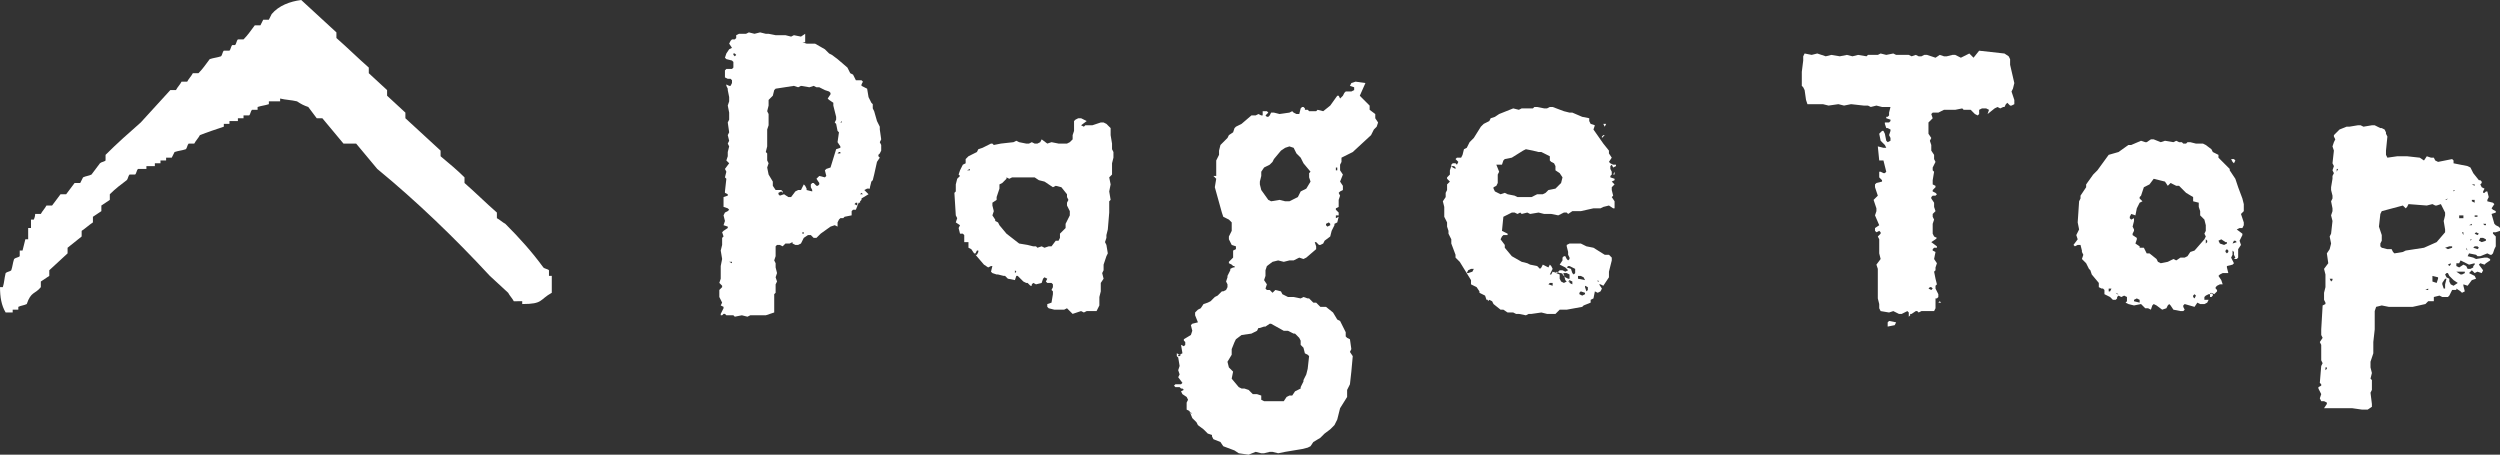 <?xml version="1.0" encoding="utf-8"?>
<!-- Generator: Adobe Illustrator 26.3.1, SVG Export Plug-In . SVG Version: 6.00 Build 0)  -->
<svg version="1.1" id="レイヤー_1" xmlns="http://www.w3.org/2000/svg" xmlns:xlink="http://www.w3.org/1999/xlink" x="0px"
	 y="0px" viewBox="0 0 177.6 32.3" style="enable-background:new 0 0 177.6 32.3;" xml:space="preserve">
<rect x="0" y="0" width="177.6" height="32.3" fill="#333333" stroke="none"/>
<style type="text/css">
	.st0{fill-rule:evenodd;clip-rule:evenodd;fill:#FFFFFF;}
</style>
<g transform="translate(-685.5 -8079.5)">
	<path class="st0" d="M742.7,8081.9l-0.3,0.2l-0.5-0.1l-0.2,0.1l-0.4-0.1h-0.7l-0.5-0.1h-0.2l-0.4-0.1l-0.4,0.1l-0.4-0.1l-0.2,0.1
		H738l-0.2,0.1v0.2l-0.1,0.1h-0.2l-0.1,0.1l-0.1,0.2l0.2,0.3l-0.2,0.1l-0.2,0.3l-0.1,0.3l0.1,0.1l0.4,0.1l0.1,0.1v0.4l-0.1,0.1h-0.4
		l-0.1,0.1v0.5l0.2,0.1h0.2l0.1,0.1v0.2l-0.1,0.2h-0.1l-0.2-0.1v0.1l0.1,0.2v0.1l0.1,0.5v0.3l-0.1,0.3l0.1,0.5v0.5l-0.1,0.2l0.1,0.7
		l-0.1,0.2l0.1,0.4l-0.1,0.2l0.1,0.2l-0.1,0.4v0.2v0.1l-0.1,0.3l0.2,0.2l-0.3,0.4l0.1,0.2l-0.1,0.4l0.1,0.1l-0.1,0.9v0.1l0.2,0.1
		v0.1l-0.3,0.1v0.7l0.3,0.1l0.1,0.1l-0.1,0.1l-0.2,0.1l-0.1,0.2l0.1,0.4l-0.1,0.3l0.3,0.1v0.1l-0.3,0.2l-0.1,0.1l0.1,0.3l-0.1,0.1
		v0.2v0.3l-0.1,0.4l0.1,0.6l-0.1,0.5v0.9l-0.1,0.3l0.2,0.2v0.1l-0.2,0.2v0.5l0.1,0.2l0.1,0.2l-0.1,0.2l0.2,0.1v0.1l-0.2,0.4v0.1h0.1
		l0.1-0.1h0.1l0.1,0.1h0.5l0.1,0.1l0.5-0.1l0.4,0.1l0.2-0.1h1.1l0.6-0.2v-0.1v-0.9v-0.3l0.1-0.1v-0.6l0.1-0.2l-0.1-0.3l0.1-0.3
		l-0.1-0.4v-0.3l-0.1-0.2l0.1-0.3v-0.4v-0.3l0.1-0.1h0.2l0.2,0.1l0.2-0.2h0.3l0.2-0.1v0.1l0.2,0.1h0.2l0.2-0.1l0.2-0.4l0.3-0.2h0.2
		l0.2,0.2h0.2l0.3-0.3l0.7-0.5l0.3-0.1l0.2,0.1v-0.3l0.1-0.2l0.1-0.1h0.2l0.1-0.1l0.5-0.1v-0.3l0.1-0.1h0.2l0.2-0.5h0.1v-0.1
		l0.1-0.1v-0.1l0.5-0.3l-0.3-0.3l0.2-0.1h0.2v-0.1l0.1-0.4l0.1-0.1l0.1-0.4l0.2-0.9l0.2-0.3l-0.1-0.1v-0.1l0.1-0.1l0.1-0.2v-0.4
		l-0.1-0.2l0.1-0.2l-0.1-0.7v-0.2l-0.2-0.4l-0.2-0.7l-0.1-0.2v-0.3l-0.1-0.1l-0.2-0.4l-0.1-0.6l-0.4-0.2v-0.1l0.1-0.2l-0.1-0.1h-0.4
		l-0.2-0.4l-0.2-0.1l-0.2-0.4l-0.7-0.6l-0.4-0.3l-0.2-0.1l-0.3-0.3l-0.7-0.4h-0.6l-0.3-0.1h0.2V8081.9z M744.1,8085.9l0.3,0.1
		l0.1,0.1v0.1l-0.2,0.3l0.1,0.1l0.3,0.2v0.2l0.2,0.8v0.2l-0.1,0.2l0.1,0.1l0.1,0.5l0.1,0.1l-0.1,0.7l0.2,0.3v0.1l-0.3,0.1l-0.4,1.3
		l-0.3,0.1l-0.1,0.1l0.1,0.4l-0.1,0.1l-0.4-0.1l-0.1,0.1l-0.1,0.1l0.2,0.3v0.1l-0.1,0.1h-0.1l-0.2-0.2h-0.1l-0.1,0.1v0.2l0.1,0.2
		v0.1l-0.4-0.1v-0.1l-0.1-0.2l-0.1-0.1l-0.2,0.4h-0.2l-0.2,0.1l-0.3,0.4h-0.2l-0.3-0.2l-0.3,0.1l-0.1-0.1v-0.1l0.2-0.1l0.1,0.1v-0.1
		l-0.1-0.1h-0.4l-0.2-0.3v-0.3l-0.3-0.5l-0.1-0.5l0.1-0.3l-0.1-0.2v-0.5l-0.1-0.1l0.1-0.4v-1.2l0.1-0.3v-0.8l-0.1-0.2l0.1-0.4v-0.4
		l0.3-0.3l0.1-0.4l0.1-0.1l1.3-0.2l0.3,0.1l0.2-0.1l0.6,0.1l0.3-0.1l0.2,0.1h0.2L744.1,8085.9L744.1,8085.9z M746.2,8094L746.2,8094
		l0.1-0.1h0.1v0.2L746.2,8094L746.2,8094z M737.6,8083.3h0.1l0.1,0.1l-0.1,0.1l-0.1-0.1V8083.3z M737.3,8098.1L737.3,8098.1h0.2v0.1
		L737.3,8098.1L737.3,8098.1z M746.6,8093.3L746.6,8093.3l0.1-0.1l0.1,0.1h-0.1H746.6L746.6,8093.3z M745,8090.4l0.1-0.1h0.1v0.1
		H745L745,8090.4z M742.5,8096.1v-0.1h0.1v0.1H742.5z M745.2,8088.2l0.1-0.1v0.1H745.2z M762.7,8088.1l-0.4-0.2h-0.2l-0.2,0.1
		l-0.1,0.1v0.7l-0.1,0.3v0.3l-0.2,0.2l-0.2,0.1h-0.6l-0.5-0.1l-0.3,0.1l-0.4-0.3l-0.1,0.2l-0.2,0.1H759l-0.2-0.1l-0.2,0.1h-0.2
		l-0.5-0.1l-0.2-0.1l-0.2,0.1l-0.9,0.1l-0.5,0.1l-0.1-0.1h-0.1l-0.6,0.3l-0.3,0.1l-0.1,0.2l-0.2,0.1l-0.4,0.2l-0.2,0.2v0.3l-0.2,0.1
		l-0.2,0.4l-0.1,0.3l0.1,0.1l-0.2,0.2l-0.1,0.4v0.5l-0.1,0.1l0.1,1.6l0.1,0.2l-0.1,0.3l0.3,0.2l-0.1,0.2l0.1,0.4h0.2l0.1,0.1v0.5
		h0.3v0.1v0.3l0.2,0.1l0.2,0.3h0.1l0.1-0.2h0.1v0.1l-0.1,0.2h-0.1l0.6,0.7l0.3,0.2l0.2-0.1h0.1l-0.1,0.4l0.1,0.1l0.3,0.1h0.1
		l0.4,0.1h0.1l0.2,0.2l0.5,0.1l0.1-0.3h0.1l0.4,0.4l0.2,0.1h0.1l0.2,0.2h0.1v-0.1l0.1-0.1l0.2,0.1l0.4-0.1l0.1-0.3l0.1-0.1l0.2,0.1
		l-0.1,0.2l0.1,0.1h0.3l0.1,0.1v0.2l-0.1,0.2l0.1,0.1v0.2l-0.1,0.6l-0.3,0.1v0.2l0.1,0.1l0.4,0.1h0.7l0.2-0.1l0.4,0.4l0.6-0.2
		l0.2,0.1l0.2-0.1h0.7l0.2-0.4v-0.2v-0.4l0.1-0.4v-0.6l0.2-0.3l-0.1-0.4l0.1-0.2v-0.4l0.2-0.6l0.1-0.2l-0.1-0.6l-0.1-0.2l0.1-0.3
		v-0.2l0.1-0.4l0.1-1.2v-0.8l0.1-0.1l-0.1-0.6l0.1-0.5l-0.1-0.5l0.2-0.2v-0.8l0.1-0.4v-0.4l-0.1-0.2v-0.4l-0.1-0.6v-0.5l-0.3-0.3
		l-0.2-0.1h-0.2l-0.6,0.2h-0.5l-0.1,0.1l-0.2-0.1L762.7,8088.1L762.7,8088.1z M759.3,8092.3l0.4,0.1l0.6,0.4l0.2-0.1l0.4,0.1
		l0.4,0.5v0.2l0.1,0.2l-0.1,0.2v0.2l0.2,0.4v0.3l-0.3,0.6v0.3l-0.4,0.4v0.3l-0.1,0.2h-0.2l-0.3,0.4H760l-0.3,0.1l-0.2-0.1l-0.3,0.1
		l-0.1-0.1h-0.2l-0.4-0.1l-0.6-0.1l-0.9-0.7l-0.5-0.6l-0.1-0.2l-0.2-0.1v-0.1l-0.2-0.3l0.1-0.3l-0.1-0.4v-0.2l0.3-0.2v-0.2l0.2-0.6
		v-0.3l0.2-0.1l0.3-0.3v-0.1l0.2,0.1l0.2-0.1h1.6L759.3,8092.3z M754.2,8091.6l0.2-0.1v0.1H754.2L754.2,8091.6z M757.6,8098.9
		L757.6,8098.9v-0.2l0.1,0.1L757.6,8098.9z M754,8095L754,8095L754,8095L754,8095L754,8095z M782.5,8085.4l-0.7-0.1l-0.3,0.1
		l-0.1,0.2l0.3,0.1v0.2l-0.2,0.1h-0.4l-0.1,0.1l-0.1,0.2l-0.1,0.1l-0.1,0.1l-0.1-0.2h-0.1l-0.5,0.7l-0.5,0.4l-0.4-0.1l-0.1,0.1h-0.5
		l-0.1-0.1h-0.2v-0.1l-0.1-0.1H778l-0.1,0.1l-0.1,0.4h-0.2l-0.2-0.1l-0.1-0.1l-0.2,0.1l-0.7,0.1l-0.4-0.1h-0.2l-0.1,0.2l-0.1,0.1
		h-0.1l-0.1-0.1l0.2-0.2l-0.1-0.1h-0.3v0.1v0.2h-0.1l-0.2-0.1l-0.2,0.1h-0.3l-0.7,0.6l-0.4,0.2l-0.1,0.1l-0.1,0.3l-0.3,0.2l-0.1,0.2
		l-0.5,0.5l-0.1,0.4v0.3l-0.2,0.4v1.1h-0.2l0.2,0.2l-0.1,0.6l0.5,1.8l0.1,0.3l0.2,0.1l0.2,0.1l0.2,0.2v0.2v0.4l-0.2,0.4v0.2l0.2,0.4
		l0.3,0.1v0.2l-0.2,0.1v0.2v0.3l-0.1,0.1l-0.2,0.2v0.1l0.2,0.1l0.1,0.1h0.1v0.1h-0.1l-0.2,0.1v0.1l-0.2,0.4v0.1l-0.1,0.3l0.1,0.2
		v0.2l-0.1,0.2l-0.2,0.1h-0.1l-0.3,0.3l-0.2,0.1l-0.3,0.3l-0.2,0.1l-0.3,0.1l-0.2,0.3l-0.2,0.1l-0.2,0.2v0.2l0.2,0.5l-0.4,0.1
		l-0.1,0.1l0.1,0.4l-0.1,0.3l-0.5,0.3v0.1l0.1,0.1v0.2l-0.1,0.1l-0.2-0.1l0.1,0.6l-0.2,0.1l-0.2-0.1v0.2l0.1,0.1l0.1,0.6l-0.1,0.3
		l0.1,0.3l-0.1,0.2l0.3,0.4l-0.1,0.1H769l-0.1,0.1l0.1,0.1h0.3l0.1,0.1h0.1l0.1,0.1l-0.2,0.1l0.1,0.2l0.3,0.2l0.1,0.2l-0.1,0.2v0.5
		l0.2,0.1l0.2,0.5l0.3,0.3l0.1,0.2l0.4,0.3l0.3,0.3l0.3,0.1v0.1l0.1,0.2l0.5,0.2l0.2,0.3l0.8,0.3l0.3,0.2l0.7,0.1l0.5-0.2l0.4,0.1
		h0.2l0.4-0.1h0.2l0.4,0.1l0.5-0.1l1.2-0.2l0.4-0.1l0.2-0.1l0.2-0.3l0.5-0.3l0.3-0.3l0.4-0.3l0.3-0.3l0.2-0.4l0.2-0.8l0.5-0.8v-0.5
		l0.2-0.4l0.1-0.9l0.1-1.1l-0.2-0.3l0.1-0.2l-0.1-0.7l-0.2-0.1l-0.1-0.1v-0.3l-0.3-0.6l-0.1-0.2l-0.2-0.1l-0.3-0.5l-0.5-0.4h-0.4
		l-0.3-0.3h-0.2l-0.3-0.3h-0.1l-0.3-0.1l-0.2,0.1l-0.5-0.1H777l-0.4-0.2l-0.1-0.2l-0.4-0.1l-0.2,0.2l-0.2-0.2h-0.2l-0.1-0.1l0.1-0.3
		l-0.2-0.3l0.1-0.3v-0.4l0.1-0.3l0.4-0.3l0.4-0.1l0.4,0.1l0.4-0.1h0.3l0.4-0.2l0.3,0.1l0.2-0.1l0.7-0.6v-0.2l-0.1-0.3h0.1l0.2,0.2
		h0.1l0.2-0.1l0.1-0.2l0.4-0.3l0.1-0.4l0.2-0.4v-0.1l0.2-0.1l0.1-0.4v-0.3l-0.2-0.2v-0.1l0.2-0.1v-0.5l0.1-0.3l-0.1-0.2l0.1-0.1
		l0.2-0.1v-0.3l-0.2-0.3l0.2-0.5l-0.2-0.3v-0.4l0.1-0.2v-0.3l0.8-0.4l1.3-1.2l0.2-0.4l0.2-0.2l0.1-0.3l-0.2-0.3v-0.3l-0.4-0.3v-0.3
		l-0.7-0.7L782.5,8085.4z M777.9,8107.1l-0.2,0.1l-0.2,0.1l-0.2,0.3h-0.2l-0.2,0.1l-0.2,0.3h-1.4l-0.2-0.1v-0.3l-0.3-0.1h-0.3
		l-0.3-0.3l-0.3-0.1h-0.2l-0.2-0.1l-0.5-0.6l0.1-0.5l-0.3-0.3l-0.1-0.4l0.3-0.5v-0.4l0.2-0.5l0.1-0.2l0.4-0.3l0.7-0.1l0.4-0.2
		l0.1-0.2h0.1l0.3-0.1h0.1l0.3-0.2h0.1l0.9,0.5h0.3l0.4,0.2h0.1l0.3,0.3l0.1,0.2v0.3l0.2,0.2l0.1,0.4l0.2,0.1l0.1,0.1l-0.1,0.9
		l-0.1,0.4l-0.2,0.4v0.1l-0.2,0.4L777.9,8107.1z M776.5,8090.2l0.3-0.2l0.3-0.1l0.3,0.1l0.2,0.4l0.3,0.3l0.2,0.4l0.5,0.6l-0.1,0.1
		v0.3l0.1,0.3l-0.3,0.5l-0.4,0.2l-0.2,0.4l-0.6,0.3h-0.3l-0.4-0.1l-0.6,0.1l-0.2-0.1l-0.5-0.7l-0.1-0.4v-0.2l0.1-0.4v-0.3l0.2-0.3
		l0.4-0.2l0.2-0.2l0.1-0.2L776.5,8090.2L776.5,8090.2z M779.7,8095.5v-0.1l0.2-0.1l0.1,0.1v0.1l-0.2,0.1L779.7,8095.5L779.7,8095.5z
		 M780.5,8091.6h-0.1v-0.1v-0.1h0.1v0.1V8091.6L780.5,8091.6z M780.4,8095v-0.2h0.2v0.1L780.4,8095L780.4,8095z M769.4,8104.7h-0.2
		v0.1h0.1L769.4,8104.7z M770.4,8109.2L770.4,8109.2l0.1,0.1L770.4,8109.2L770.4,8109.2z M779.8,8091.9L779.8,8091.9l-0.1-0.1
		L779.8,8091.9L779.8,8091.9z M770,8108.8l0.2,0.1l-0.1-0.1H770z M780.6,8091.8L780.6,8091.8L780.6,8091.8L780.6,8091.8z
		 M798.4,8087.9L798.4,8087.9l-0.5-0.1l-0.7-0.3H797l-0.4-0.1l-0.8-0.3h-0.2l-0.2,0.1h-0.2l-0.5-0.1h-0.2l-0.1,0.1h-0.8l-0.2,0.1
		l-0.4-0.1l-1,0.4l-0.3,0.2l-0.3,0.1l-0.1,0.2l-0.4,0.2l-0.2,0.2l-0.5,0.8l-0.3,0.3l-0.2,0.4l-0.2,0.1l-0.1,0.4l-0.1,0.2H789
		l-0.1,0.1l0,0l0.2,0.2l-0.1,0.2l-0.1-0.1h-0.2l-0.1,0.1v0.1h0.2l0.1,0.1v0.1l-0.2-0.1l-0.1-0.1l-0.1,0.3v0.3l-0.2,0.2v0.1l0.2,0.2
		l-0.2,0.2v0.4l-0.1,0.2v0.3l-0.2,0.3l0.1,0.4v0.7l0.2,0.4v0.3l0.1,0.3v0.2l0.2,0.4v0.3l0.3,0.8v0.2l0.3,0.3l0.8,1.3v0.3l0.4,0.2
		l0.2,0.3v0.1l0.4,0.2l0.1,0.3h0.1v0.1l0.1-0.1l0.2,0.1l0.1,0.2l0.5,0.4h0.2l0.3,0.2h0.4l0.2,0.1h0.2l0.5,0.1l0.2-0.1h0.2l0.7-0.1
		l0.4,0.1h0.6l0.2-0.2l0.1-0.1h0.5l1.1-0.2l0.1-0.1l0.5-0.2v-0.2l0.2-0.1l0.1-0.5l0.2,0.1l0.2-0.1l0.1-0.2l-0.2-0.3h0.1l0.2,0.1
		l0.4-0.6v-0.2v-0.2l0.2-0.8v-0.2l-0.2-0.2h-0.3l-0.8-0.5l-0.5-0.1l-0.4-0.2H797l-0.2,0.1v0.1l0.1,0.4v0.2l0.1,0.2v0.1l-0.1,0.1
		l-0.1-0.1l-0.1-0.2h-0.1l-0.1,0.1v0.2l-0.2,0.3l0.4,0.2l0.2,0.2l-0.2,0.1l-0.2-0.1h-0.2l-0.2,0.2l-0.2-0.1l0,0l0.1,0.1l0.1-0.1
		l0.2,0.1h0.1l0.2,0.1l0.1,0.4l0.1,0.1l-0.2,0.1l-0.2-0.1l-0.1-0.2v-0.3l-0.5-0.2l-0.1,0.2h-0.1l0.2-0.4l-0.1-0.2l-0.1-0.1l-0.1,0.2
		l-0.4-0.2l-0.1,0.2l-0.1,0.1l-0.2-0.2l-0.5-0.1l-0.2-0.1l-0.4-0.1l-0.7-0.4l-0.5-0.6v-0.2l-0.3-0.4l0.1-0.2l0.1-0.1h0.3v-0.1
		l-0.4-0.2l0.1-1l0.6-0.3h0.2l0.2,0.1l0.2-0.1l0.1,0.1l0.4-0.1l0.2,0.1l0.6-0.1l0.4,0.1h0.5l0.5,0.1l0.4-0.2h0.2l0.1,0.1l0.3-0.2
		h0.6l0.9-0.2h0.5l0.2-0.1l0.4-0.1l0.3,0.2h0.1v-0.5l-0.2-0.3l0.1-0.1l-0.1-0.4v-0.2l0.2-0.2l-0.2-0.2l0.2-0.1v-0.1l-0.3-0.1v-0.1
		l0.1-0.1v-0.2l-0.1-0.2v-0.2l0.1-0.1l0.1,0.2l0.2-0.1v-0.1h-0.2l-0.2-0.1l-0.1-0.1l0.2-0.3l-0.2-0.3v-0.2l-0.4-0.5l-0.7-1l0.1-0.3
		l-0.3-0.1l-0.1-0.2L798.4,8087.9L798.4,8087.9z M794.8,8090.3h0.2l0.6,0.3v0.3l0.1,0.1l0.2,0.1l0.1,0.2v0.2v0.1l0.3,0.2l0.2,0.3
		l-0.1,0.4l-0.4,0.4l-0.5,0.1l-0.2,0.2l-0.2,0.1h-0.4l-0.4,0.2h-1l-0.2-0.1l-0.5-0.1l-0.2-0.1l-0.3,0.1l-0.2-0.1l-0.2-0.1l-0.1-0.2
		v-0.1l0.2-0.1l0.1-0.2v-0.6l0.1-0.2l-0.2-0.5h0.4l0.1-0.3l0.1-0.1l0.5-0.1l0.8-0.5l0.2-0.1l0.5,0.1L794.8,8090.3z M796.5,8099
		L796.5,8099l0.1-0.1h0.2l0.2,0.1v0.2v0.1h-0.1l-0.2-0.1L796.5,8099L796.5,8099z M797.6,8099.1h0.2l0.2,0.1l0.1,0.2l-0.5-0.1
		L797.6,8099.1L797.6,8099.1L797.6,8099.1z M797.4,8098.6v0.3l-0.1,0.1l-0.1-0.1l-0.1-0.3l-0.3-0.1l0.1-0.1h0.1L797.4,8098.6
		L797.4,8098.6z M789.7,8098.9l0.1-0.2l0.2-0.1h0.2l-0.1,0.2l-0.3,0.1H789.7z M797.7,8100.4v-0.1l0.1-0.1l0.3,0.1v0.1l-0.2,0.1
		L797.7,8100.4L797.7,8100.4z M796.9,8099.5l0.1-0.1l0.2,0.1v0.1v0.1l-0.2-0.1v-0.1H796.9z M798.1,8099.9v-0.1l0.2,0.1v0.2l-0.1,0.1
		L798.1,8099.9z M795.6,8099.6h0.2v0.2l-0.3-0.1L795.6,8099.6z M799.5,8089.1h-0.1l-0.1,0.1v0.1L799.5,8089.1L799.5,8089.1z
		 M799.6,8088.3h-0.2l0.1,0.2L799.6,8088.3L799.6,8088.3z M800.2,8091.7l-0.1,0.2h0.1V8091.7L800.2,8091.7z M799,8099.5v-0.1
		l0.1,0.1H799z M800.2,8089.5v0.2V8089.5L800.2,8089.5z M797.7,8094.5L797.7,8094.5l0.1-0.1L797.7,8094.5L797.7,8094.5z M797.1,8097
		L797.1,8097l0.1-0.1L797.1,8097z M796.1,8100.2L796.1,8100.2L796.1,8100.2L796.1,8100.2z M825.7,8083.6l-0.3-0.3l-0.4,0.2l-0.2,0.1
		l-0.4-0.2h-0.2l-0.4,0.1h-0.2l-0.3-0.1l-0.3,0.2l-0.6-0.2h-0.2l-0.2,0.1h-0.2l-0.2-0.1l-0.3,0.1l-0.2-0.1h-0.9l-0.2-0.1l-0.5,0.1
		l-0.4-0.1l-0.2,0.1h-0.7l-0.1,0.1l-0.6-0.1l-0.4,0.1l-0.4-0.1l-0.5,0.1l-0.6-0.1l-0.4,0.1l-0.6-0.2l-0.4,0.1l-0.5-0.1l-0.1,0.2v0.3
		l-0.1,0.8v1l0.1,0.1l0.1,0.2l0.1,0.7l0.1,0.3h0.5h0.6l0.4,0.1l0.7-0.1l0.4,0.1l0.5-0.1l0.9,0.1h0.3l0.2,0.1l0.4-0.1l0.4,0.1h0.6
		l-0.1,0.4v0.2l-0.1,0.1h-0.1v0.1l0.3,0.1v0.1l-0.1,0.1h-0.3v0.1l0.1,0.3h0.1l0.2,0.1v0.1l-0.1,0.3l0.1,0.2v0.2l-0.2,0.1l-0.1-0.1
		l-0.1-0.5l-0.1-0.2h-0.1l-0.2,0.2l0.1,0.5l0.3,0.3l0.1,0.2h-0.2l-0.4-0.1l0.1,1h0.3l0.2,0.8l-0.1,0.1h-0.1l-0.2-0.1H819v0.4
		l0.2,0.2v0.1l-0.4,0.1l-0.1,0.1v0.2l0.2,0.6l-0.3,0.3l0.2,0.6v0.2l-0.1,0.3l0.3,0.7l-0.3,0.2v0.2l0.1,0.1l0.2-0.1l0.1,0.1v0.1
		l-0.2,0.2l0.1,0.2v1l0.1,0.4l-0.3,0.4l0.1,0.3v1.6v0.5l0.1,0.4v0.3l0.1,0.2l0.6,0.1l0.3-0.1l0.4,0.2h0.2l0.4-0.2l0.1,0.1v0.2v0.1
		l0.1-0.1v-0.1h0.1l0.3-0.2h0.1l0.1,0.1l0.2-0.1h0.9l0.1-0.2v-0.7h0.1l0.1-0.1v-0.2l-0.2-0.4v-0.2l0.1-0.1l-0.1-0.4l-0.1-0.5
		l0.1-0.1v-0.1v-0.1l0.1-0.3l-0.2-0.3l0.1-0.5l-0.2-0.1v-0.1l0.1-0.1h0.2v-0.1l-0.4-0.3l0.3-0.2l0.1-0.1l-0.2-0.1l-0.1-0.2v-0.7
		l0.1-0.3l-0.1-0.2v-0.2l0.2-0.2l-0.1-0.3v-0.3l-0.2-0.3v-0.1l0.1-0.1h0.2l0.1-0.1l-0.1-0.1l-0.2-0.1v-0.1l0.2-0.2v-0.1l-0.2-0.1
		v-0.1v-0.2l0.1-0.6l-0.1-0.1v-0.2l0.1-0.2l0.1-0.2l-0.1-0.2v-0.3l-0.2-0.3v-0.4l-0.1-0.3l0.1-0.2l-0.2-0.3v-0.4v-0.3v-0.1l0.3-0.3
		l-0.1-0.3l0.1-0.1h0.4l0.4-0.2h0.8l0.5-0.1l0.1,0.1h0.5l0.3,0.3l0.2,0.1l0.1-0.1v-0.3l0.2-0.1h0.3l0.2,0.1l-0.1,0.3l0.5-0.4
		l0.2-0.1l0.2,0.1l0.2-0.1h0.1l0.1-0.2l0.1-0.1l0.2,0.2h0.1l0.2-0.1v-0.3l-0.2-0.6l0.1-0.2l0.1-0.4l-0.3-1.3v-0.1v-0.3l-0.1-0.2
		l-0.3-0.2l-1.8-0.2L825.7,8083.6L825.7,8083.6L825.7,8083.6z M819.7,8102.3l-0.1,0.1v0.3l0.5-0.1l0.1-0.2L819.7,8102.3
		L819.7,8102.3z M822.7,8100.1l-0.2-0.1l0.1-0.1h0.1l0.1,0.1L822.7,8100.1L822.7,8100.1z M823.3,8100.9l-0.1,0.1h0.2L823.3,8100.9z
		 M822.9,8095.5L822.9,8095.5l0.1,0.1L822.9,8095.5L822.9,8095.5z M840.5,8089.6h-0.2l-0.2-0.1l-0.2,0.1l-0.6-0.1l-0.3,0.1l-0.5-0.2
		h-0.2l-0.3,0.2h-0.1l-0.3-0.1l-0.7,0.3h-0.2l-0.7,0.5l-0.7,0.2l-0.8,1.1l-0.3,0.3l-0.5,0.7v0.2l-0.4,0.6v0.2l-0.1,0.2l-0.1,1.5
		l0.1,0.5l-0.2,0.4l0.1,0.3l-0.3,0.4l0.1,0.1l0.2-0.1h0.2l0.1,0.4v0.1l0.1,0.2l-0.1,0.3l0.3,0.3l0.2,0.4l0.1,0.1l0.1,0.3l0.5,0.6
		v0.3l0.2,0.1h0.1l0.1,0.1v0.3l0.4,0.2l0.2,0.2h0.2l0.1-0.1v-0.1l0.1-0.1l0.2,0.1l0.2-0.1l0.2,0.1v0.3l-0.1,0.1l0.2,0.1l0.4,0.1
		l0.5-0.1l0.3,0.3h0.2l0.2,0.1l0.1-0.3l0.1-0.1l0.2,0.1l0.4,0.3l0.3-0.1l0.1-0.2l0.1-0.1l0.1,0.1l0.2,0.3l0.5,0.1h0.2l0.1-0.1
		l-0.1-0.2v-0.1l0.1-0.1l0.7,0.2l0.2-0.3l0.2,0.1h0.3l0.2-0.1l0.1-0.2h-0.3v-0.2l0.1-0.1l0.2-0.1h0.1l0.1-0.1l0.2,0.1l0.2-0.2v-0.1
		l-0.1-0.1v-0.1l0.1-0.1l0.2-0.1h0.2l-0.1-0.3l-0.2-0.3l0.1-0.1l0.2-0.1h0.4l-0.1-0.4v-0.1l0.4-0.1l0.1-0.1l-0.2-0.4l0.1-0.2v-0.3
		l0.1,0.1v0.2l0.1,0.2l-0.1,0.1h0.2l0.1-0.1v-0.6l0.2-0.3l-0.1-0.3l0.1-0.2l0.1-0.2v-0.1l-0.4-0.3l0.2-0.1h0.2l0.1-0.2v-0.2
		l-0.2-0.6l0.2-0.2v-0.5l-0.1-0.4l-0.3-0.8l-0.2-0.6l-0.4-0.6v-0.1l-0.8-0.8v-0.2l-0.4-0.2l-0.1-0.2l-0.4-0.3l-0.2-0.1h-0.5
		l-0.4-0.1h-0.2l-0.1,0.1h-0.2L840.5,8089.6L840.5,8089.6z M839.3,8092.4l0.2,0.3l0.2-0.2l0.4,0.2h0.2l0.5,0.5l0.5,0.3v0.2v0.1
		l0.4,0.1v0.3l0.1,0.3v0.3l0.3,0.3l0.1,0.4v0.4l-0.1,0.2l0.1,0.2l-0.1,0.2l-0.7,0.8l-0.3,0.1l-0.2,0.3l-0.2,0.1h-0.3l-0.3,0.2
		l-0.2-0.1l-0.4,0.2l-0.5,0.1l-0.2-0.1l-0.1-0.2l-0.5-0.4H838l-0.2-0.4h-0.3v-0.1l-0.3-0.2l0.1-0.3v-0.1l-0.3-0.2v-0.1l0.1-0.2v-0.1
		l-0.1-0.2l0.1-0.4v-0.2l-0.2,0.1l-0.1-0.1v-0.1l0.1-0.2l0.3,0.1l0.1-0.5l0.2-0.4l0.2-0.1l-0.2-0.2v-0.1l0.1-0.1l0.2-0.6l0.4-0.2
		l0.3-0.4l0.4,0.1L839.3,8092.4L839.3,8092.4L839.3,8092.4z M843.1,8096.6l0.2-0.1l0.3,0.2h0.1v0.1l-0.2,0.1l-0.3-0.1L843.1,8096.6
		L843.1,8096.6z M837.1,8100.9v-0.1l0.2-0.1l0.2,0.1v0.2L837.1,8100.9L837.1,8100.9z M835.3,8100L835.3,8100h0.2l-0.1,0.2h-0.1v-0.1
		L835.3,8100z M844,8090.8l0.1,0.2l0.1,0.1l0.1-0.2l-0.1-0.1H844L844,8090.8z M844.1,8096.8L844.1,8096.8l0.1-0.2h0.1l0.1,0.1
		L844.1,8096.8L844.1,8096.8z M842.5,8100.3v0.3h0.1l0.1-0.1v-0.1L842.5,8100.3L842.5,8100.3z M842.2,8096.8v-0.2v-0.1l0.1,0.1v0.1
		L842.2,8096.8L842.2,8096.8z M843.6,8097.4v-0.1l0.1-0.1l0.1,0.1v0.1l-0.1,0.1L843.6,8097.4z M841.3,8100.5l0.1-0.1l0.1,0.1
		l-0.1,0.2l-0.1-0.1V8100.5z M835.8,8100.3L835.8,8100.3l0.2,0.1h-0.1L835.8,8100.3z M832.8,8095.7L832.8,8095.7L832.8,8095.7
		L832.8,8095.7L832.8,8095.7L832.8,8095.7z M837.4,8096.9v0.1V8096.9L837.4,8096.9z M854.9,8088.7l-0.2-0.1h-0.1l-0.4-0.2H854
		l-0.6,0.1l-0.2-0.1H853l-0.6,0.1h-0.2l-0.5,0.2l-0.4,0.4v0.1l0.1,0.2l-0.1,0.2l-0.1,0.3l0.1,0.3l-0.1,0.9l0.1,0.2l-0.1,0.3l0.1,0.2
		l-0.1,0.2v0.2l-0.1,0.6v0.2l0.1,0.4v0.2l-0.1,0.2l0.1,0.5v0.2l-0.1,0.3l0.1,0.4l-0.1,0.9l-0.1,0.2l0.1,0.5l-0.1,0.4l-0.2,0.3
		l0.1,0.7l-0.3,0.4l0.1,0.4v0.4v0.4v0.1l-0.1,0.4v0.5l0.1,0.2v0.1l-0.2,0.1l-0.1,1.7v0.4l0.1,0.2l-0.2,0.3l0.1,0.2v1.1l0.1,0.2
		l-0.1,0.2l-0.1,1.2l0.1,0.1v0.1l-0.2,0.1v0.1l0.2,0.4l-0.1,0.3l0.1,0.2h0.2l0.2,0.1v0.1l-0.2,0.3h2l0.7,0.1h0.4l0.3-0.2v-0.2
		l-0.1-0.8l0.1-0.2v-0.7l-0.1-0.1l0.1-0.4l-0.1-0.4v-0.4l0.2-0.6v-0.8l0.1-0.9v-0.9v-0.4l0.1-0.3l0.4-0.1l0.5,0.1h1.5h0.2l0.9-0.2
		l0.2-0.2h0.4v-0.3l0.4-0.1l0.2,0.1h0.4l0.1-0.1l0.2-0.4h0.3v-0.1l0.3,0.2l0.1,0.1l0.2-0.1l-0.1-0.4v-0.1l0.3,0.1l0.3-0.4l0.3-0.1
		l-0.1-0.2l-0.4-0.2l0.1-0.1l0.1-0.1l0.2,0.2l0.2-0.1l0.3,0.1l0.1-0.2l-0.3-0.4l0.1-0.1l0.3,0.1l0.1-0.1l0.3-0.2v-0.1l-0.2-0.1H862
		l-0.6,0.1l-0.2-0.1l-0.4-0.1l0.1-0.2l0.5,0.1l0.1,0.1h0.2l0.5-0.2l0.2,0.1h0.1l0.1-0.1l0.1-0.3l0.1-0.2v-0.7l-0.2-0.2v-0.1h0.2
		l0.3-0.1v-0.2l-0.1-0.1l-0.2-0.1l-0.1-0.1l-0.2-0.7l0.3-0.1v-0.1l-0.2-0.1l-0.1-0.1l0.2-0.3l-0.1-0.1l-0.4-0.1v-0.1l0.1-0.2
		l-0.1-0.4h-0.1l-0.1,0.1h-0.1v-0.1l0.1-0.2l-0.2-0.1l-0.1-0.2l0.1-0.1v-0.1l-0.1-0.1h-0.1l-0.4-0.5l-0.2-0.4l-0.2-0.1l-1-0.2v-0.2
		l-0.1-0.1l-1,0.2l-0.2-0.1l-0.1-0.2h-0.2l-0.3-0.1l-0.2,0.3l-0.3-0.2l-0.9-0.1h-0.7l-0.7,0.1l-0.1-0.2v-0.3l0.1-1l-0.1-0.2v-0.1
		L854.9,8088.7z M858.6,8094.1l0.3-0.1l0.2,0.4l0.1,0.2v0.2l-0.1,0.4l0.1,0.6v0.2l-0.6,0.7l-0.9,0.4l-1.3,0.2l-0.2,0.1l-0.6,0.1
		l-0.1-0.1l-0.1-0.2h-0.3l-0.4-0.1l-0.1-0.1v-0.2l0.1-0.2v-0.4l-0.2-0.6l0.1-0.9l0.1-0.2l1.5-0.4l0.1,0.1l0.1,0.1l0.1-0.1l0.1-0.2
		l1.3,0.1l0.4-0.1l0.2,0.1H858.6z M860.9,8098.3l0.4-0.1v0.1l-0.1,0.1v0.1l-0.2,0.1h-0.2l-0.1-0.2l-0.2-0.1l-0.3,0.2l-0.2-0.1v-0.1
		v-0.1h0.2l0.1-0.2L860.9,8098.3L860.9,8098.3L860.9,8098.3z M859.2,8099l0.1-0.1h0.1l0.1,0.2l0.3,0.3l0.3,0.2l-0.3,0.2l-0.2-0.1
		l-0.1-0.2v-0.1v-0.1l-0.2-0.1L859.2,8099z M858.3,8099.1L858.3,8099.1l0.4,0.1v0.1l-0.1,0.3l-0.3-0.1v-0.2V8099.1z M860,8098.8
		L860,8098.8h0.6v0.1l-0.2,0.1h-0.1L860,8098.8L860,8098.8z M859,8099.6l0.2-0.3h0.1l-0.1,0.4v0.3h-0.1l-0.1-0.3L859,8099.6z
		 M861.6,8096.6l0.1-0.2h0.2l0.2,0.1v0.1l-0.3,0.1L861.6,8096.6L861.6,8096.6z M861.2,8097.1l0.1-0.1h0.2l0.1,0.1l-0.1,0.1
		L861.2,8097.1L861.2,8097.1z M859.2,8097.1l0.3-0.1h0.2v0.1l-0.3,0.1L859.2,8097.1L859.2,8097.1z M860.2,8095v-0.2h0.3v0.2H860.2
		L860.2,8095z M861.3,8096.1l0.1-0.1l0.2,0.1l-0.1,0.1L861.3,8096.1L861.3,8096.1z M861.3,8093.9L861.3,8093.9l-0.2-0.1v-0.1h0.2
		L861.3,8093.9L861.3,8093.9z M859.4,8098.3L859.4,8098.3l0.2-0.1v0.1l-0.1,0.1L859.4,8098.3z M857.8,8100.1L857.8,8100.1l0.2-0.1
		v0.1h-0.1H857.8z M860.9,8095.5L860.9,8095.5l0.2-0.1v0.1H860.9L860.9,8095.5z M860.5,8096.2L860.5,8096.2l-0.1-0.2h0.1V8096.2
		L860.5,8096.2z M851,8099.3h0.2v0.1l-0.1,0.1L851,8099.3L851,8099.3L851,8099.3z M861.3,8094.8h0.2v0.1h-0.2V8094.8L861.3,8094.8z
		 M860.7,8097.1L860.7,8097.1l0.1,0.2l-0.1-0.1V8097.1z M861.9,8095.4h0.2v0.1H862L861.9,8095.4z M850.7,8105.8L850.7,8105.8v-0.2
		h0.1v0.1L850.7,8105.8z M861.1,8092.6h0.2v0.1L861.1,8092.6L861.1,8092.6z M859.8,8093.1v-0.1h0.1L859.8,8093.1L859.8,8093.1z
		 M850.7,8104.6L850.7,8104.6l0.1-0.1L850.7,8104.6L850.7,8104.6z M851.5,8091.7v-0.2h0.1L851.5,8091.7L851.5,8091.7z M860.2,8096.7
		v-0.1V8096.7L860.2,8096.7L860.2,8096.7L860.2,8096.7z M861,8096.6v-0.1h0.1L861,8096.6L861,8096.6z M859.8,8096.6l0.1-0.1l0,0
		L859.8,8096.6L859.8,8096.6L859.8,8096.6z M862.3,8095.6L862.3,8095.6v-0.1V8095.6z M859.2,8093.7l0.2-0.1l-0.1,0.1H859.2z
		 M860,8094.3L860,8094.3L860,8094.3L860,8094.3z M850.7,8103.5L850.7,8103.5L850.7,8103.5L850.7,8103.5z M850.7,8106.9v-0.1V8106.9
		L850.7,8106.9z M851.7,8089.5L851.7,8089.5L851.7,8089.5L851.7,8089.5L851.7,8089.5z"/>
	<path class="st0" d="M688,8094.7h0.4c0.1-0.2,0.3-0.4,0.4-0.6h0.4l0.6-0.8h0.4l0.6-0.8h0.4l0.2-0.4c0.2-0.1,0.4-0.1,0.6-0.2
		l0.6-0.8c0.1-0.1,0.3-0.1,0.4-0.2v-0.4c0.8-0.8,1.7-1.6,2.5-2.3l2.1-2.3h0.4c0.1-0.2,0.3-0.4,0.4-0.6h0.4c0.1-0.2,0.3-0.4,0.4-0.6
		h0.4c0.3-0.3,0.5-0.6,0.8-1c0.3-0.1,0.5-0.1,0.8-0.2c0.1-0.1,0.1-0.3,0.2-0.4h0.4c0.1-0.1,0.1-0.3,0.2-0.4h0.2
		c0.1-0.1,0.1-0.3,0.2-0.4h0.4c0.3-0.3,0.5-0.6,0.8-1h0.4l0.2-0.4h0.4l0.2-0.4c0.5-0.6,1.3-0.9,2.1-1l2.5,2.3v0.4
		c0.8,0.7,1.5,1.4,2.3,2.1v0.4l1.3,1.2v0.4l1.3,1.2v0.4l2.5,2.3v0.4c0.6,0.5,1.2,1,1.7,1.5v0.4c0.8,0.7,1.5,1.4,2.3,2.1v0.4
		c0.2,0.1,0.4,0.3,0.6,0.4c1,1,1.9,2,2.7,3.1c0.1,0.1,0.3,0.1,0.4,0.2v0.4h0.2v1.2c-0.9,0.5-0.6,0.8-2.1,0.8v-0.2H722
		c-0.1-0.2-0.3-0.4-0.4-0.6l-1.3-1.2c-2.5-2.7-5.2-5.3-8-7.6c-0.5-0.6-1-1.2-1.5-1.8h-0.9c-0.5-0.6-1-1.2-1.5-1.8H708l-0.6-0.8
		c-0.3-0.1-0.5-0.2-0.8-0.4c-0.4-0.1-0.8-0.1-1.2-0.2v0.2h-0.8v0.2c-0.3,0.1-0.5,0.1-0.8,0.2v0.2h-0.4c-0.1,0.1-0.1,0.3-0.2,0.4
		h-0.4v0.2h-0.4v0.2h-0.6v0.2h-0.4v0.2c-0.6,0.2-1.2,0.4-1.7,0.6c-0.1,0.2-0.3,0.4-0.4,0.6h-0.4c-0.1,0.1-0.1,0.3-0.2,0.4
		c-0.3,0.1-0.5,0.1-0.8,0.2l-0.2,0.4h-0.4v0.2h-0.4v0.2h-0.4v0.2h-0.6v0.2h-0.6c-0.1,0.1-0.1,0.3-0.2,0.4h-0.4
		c-0.1,0.1-0.1,0.3-0.2,0.4c-0.4,0.3-0.8,0.6-1.2,1v0.4l-0.6,0.4v0.4l-0.6,0.4v0.4c-0.3,0.2-0.5,0.4-0.8,0.6v0.4l-1,0.8v0.4
		l-1.3,1.2v0.4l-0.6,0.4v0.4c-0.4,0.5-0.7,0.3-1,1.2c-0.2,0.1-0.4,0.1-0.6,0.2v0.2h-0.4v0.2h-0.5c-0.3-0.5-0.4-1.1-0.4-1.8h0.2
		c0.1-0.3,0.1-0.6,0.2-1c0.1-0.1,0.3-0.1,0.4-0.2c0.1-0.3,0.1-0.5,0.2-0.8c0.1-0.1,0.3-0.1,0.4-0.2v-0.4h0.2l0.2-0.8h0.2v-0.8h0.2
		v-0.6h0.2C687.9,8095.1,688,8094.9,688,8094.7L688,8094.7z"/>
</g>
</svg>
